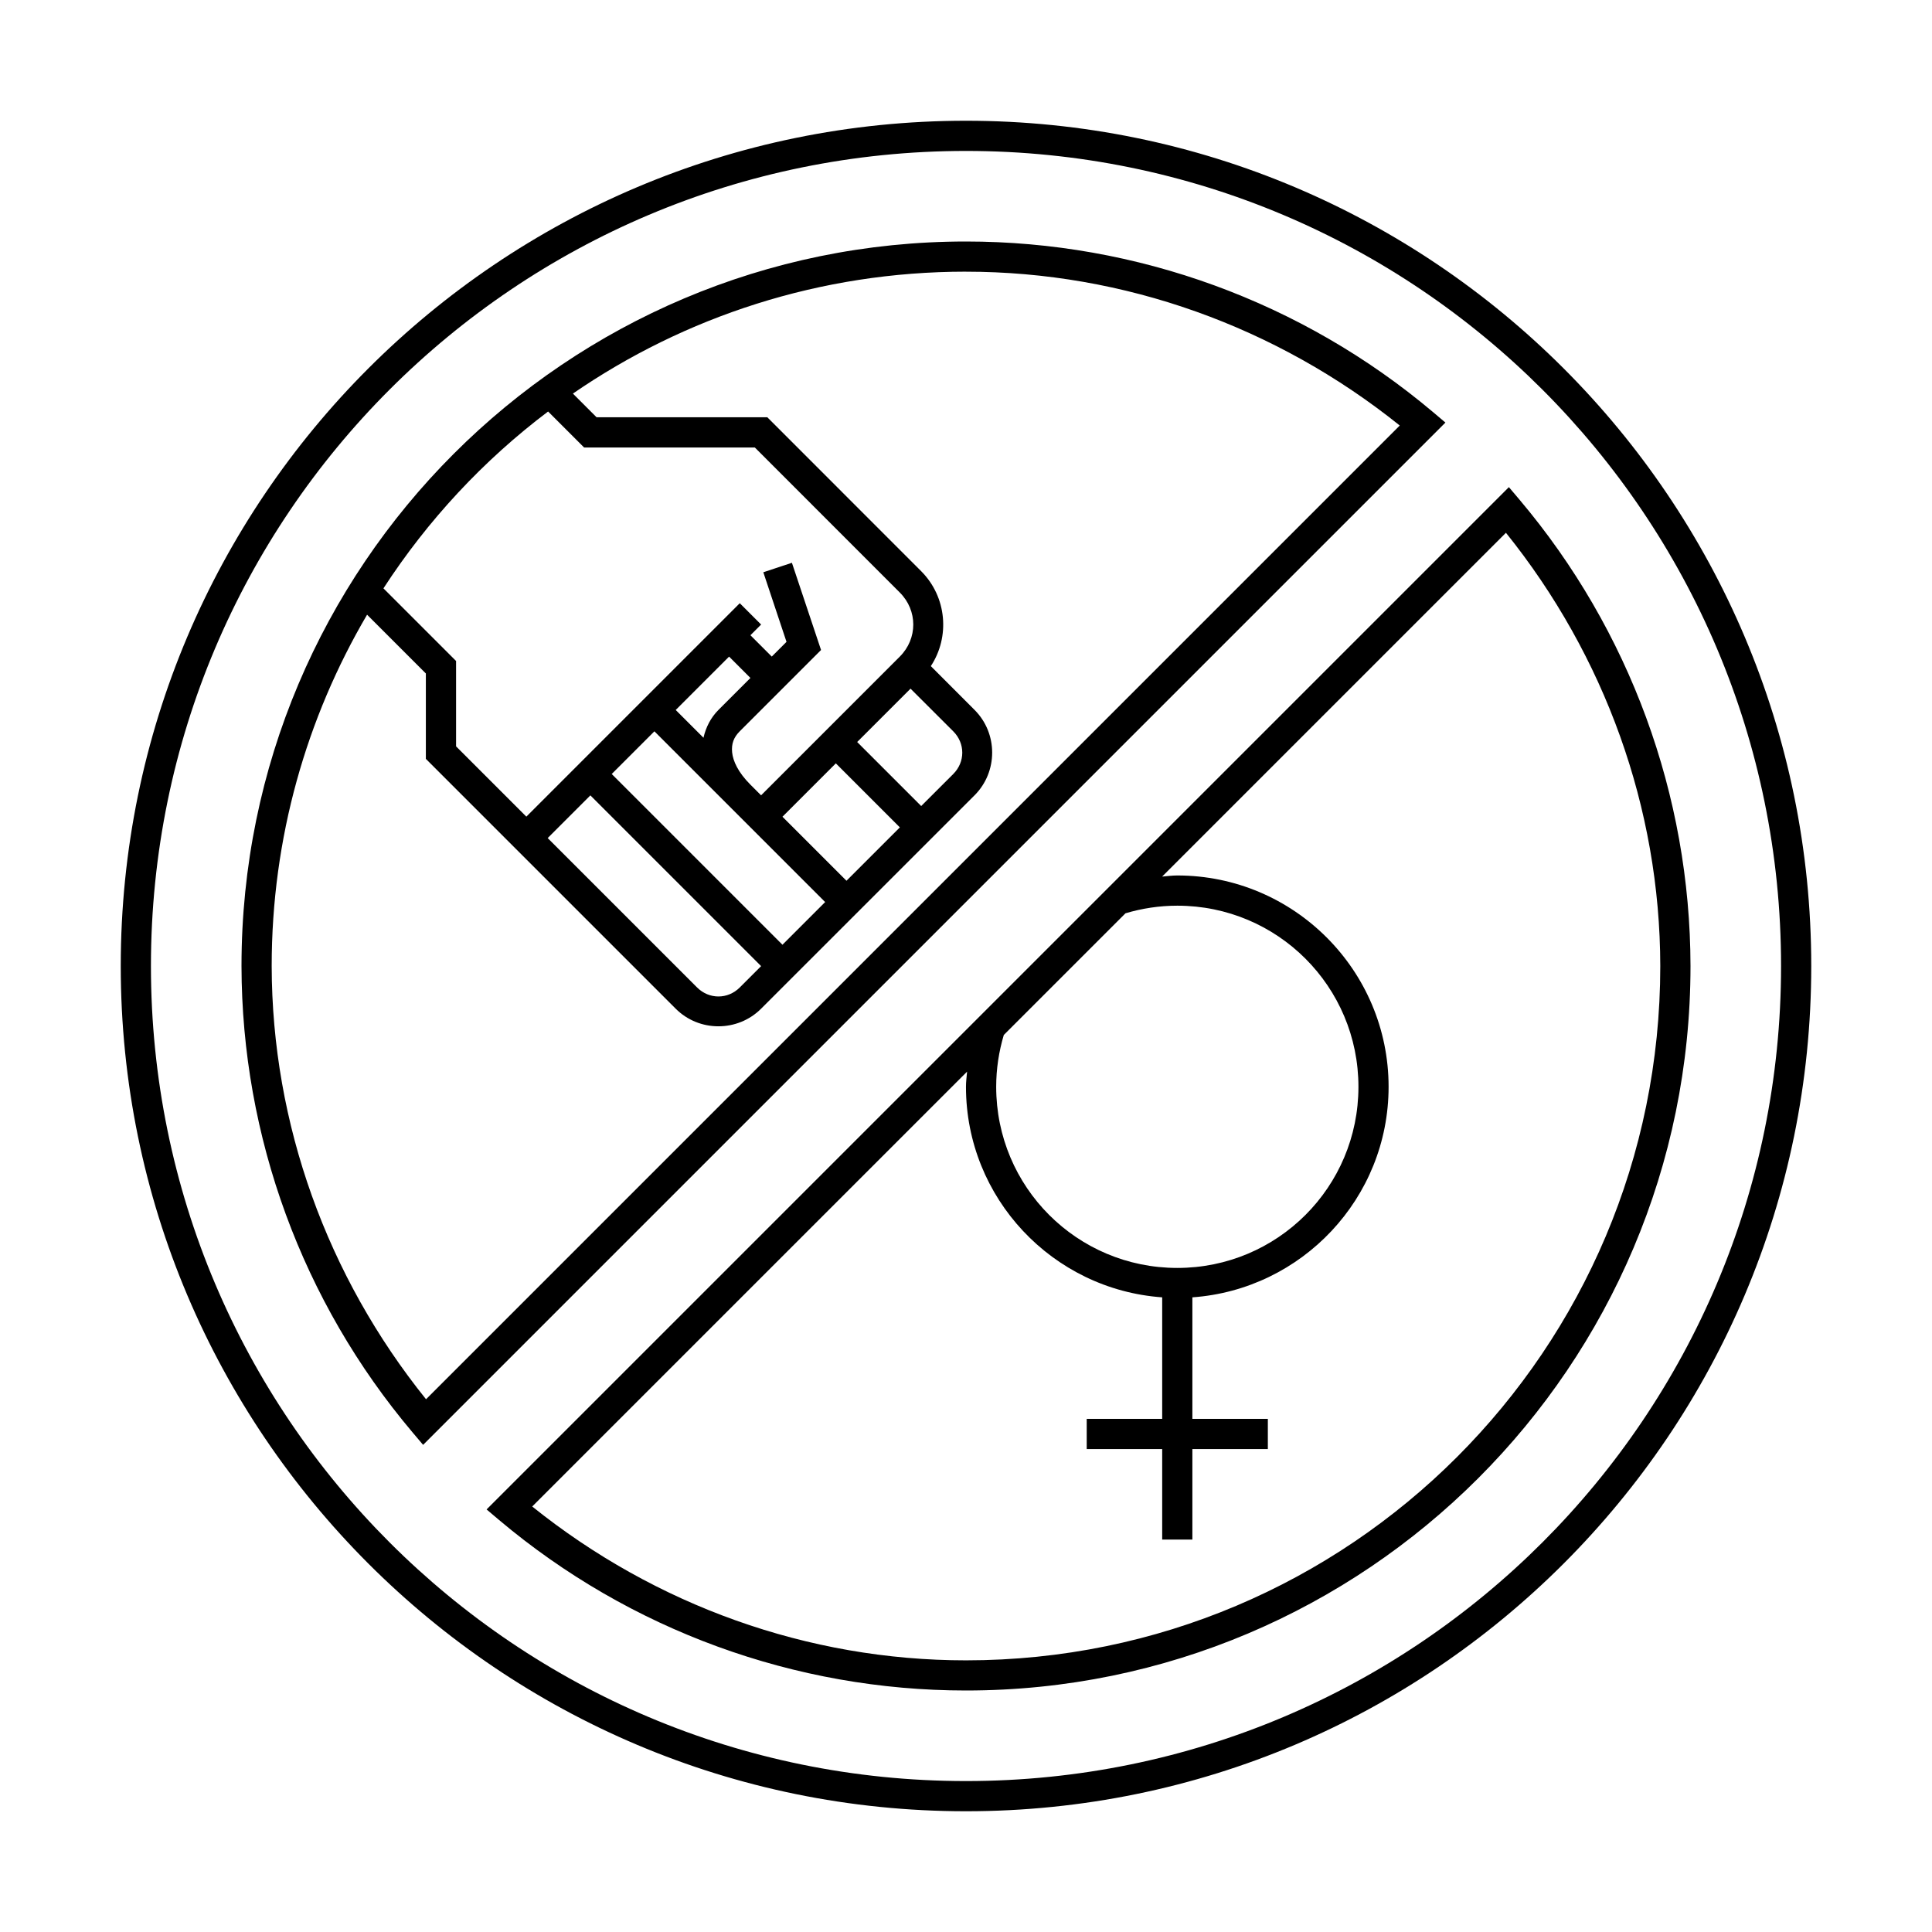 <svg height="512" viewBox="0 0 64 64" width="512" xmlns="http://www.w3.org/2000/svg"><path d="m32 8c-13.249 0-24 10.751-24 24 .009 5.655 2.015 11.127 5.664 15.447l.352.416 33.865-33.865-.416-.352c-4.328-3.647-9.805-5.646-15.465-5.646zm0 1c5.239 0 10.292 1.824 14.369 5.096l-32.256 32.256c-3.274-4.071-5.105-9.117-5.113-14.352 0-4.248 1.155-8.223 3.16-11.637l1.947 1.947v2.828l8.277 8.277c.777.777 2.051.777 2.828 0l7.072-7.07c.777-.777.777-2.051 0-2.828l-1.449-1.451c.639-.969.531-2.293-.32-3.145l-5.096-5.098h-5.656l-.785-.785c3.702-2.547 8.185-4.039 13.021-4.039zm-13.844 4.631 1.193 1.193h5.656l4.803 4.805c.594.594.594 1.527 0 2.121l-4.596 4.596-.354-.354c-.411-.411-.576-.784-.605-1.068-.029-.285.053-.5.252-.699l2.693-2.693c-.321-.963-.643-1.926-.965-2.889l-.947.314c.254.768.511 1.537.768 2.305l-.488.488-.707-.707.354-.354-.707-.707-7.07 7.07-2.328-2.328v-2.828l-2.406-2.406c1.465-2.257 3.312-4.242 5.455-5.859zm31.828 2.506-.385.385-33.48 33.48.416.352c4.328 3.647 9.805 5.646 15.465 5.646 13.249 0 24-10.751 24-24-.009-5.655-2.015-11.127-5.664-15.447l-.352-.416zm-.098 1.512c3.274 4.071 5.105 9.117 5.113 14.352 0 12.708-10.292 23-23 23-5.239-0-10.292-1.824-14.369-5.096l14.406-14.406c-.014.167-.037.331-.037.502 0 3.691 2.873 6.717 6.5 6.975v4.025h-2.5v1h2.5v3h1v-3h2.5v-1h-2.5v-4.025c3.627-.258 6.5-3.283 6.5-6.975 0-3.86-3.14-7-7-7-.171 0-.335.023-.502.037l11.389-11.389zm-25.734 4.102.707.707-1.061 1.061c-.251.251-.416.572-.494.92l-.92-.92 1.768-1.768zm6.01 1.061 1.416 1.414c.398.398.398 1.016 0 1.414l-1.062 1.061-2.121-2.121 1.768-1.768zm-8.484 1.414 5.656 5.656-1.414 1.414-5.656-5.656zm6.01 1.061 2.121 2.121-1.768 1.768-2.121-2.121 1.768-1.768zm-8.131 1.061 5.656 5.656-.707.707c-.398.398-1.016.398-1.414 0l-4.949-4.949 1.414-1.414zm19.443 3.654c3.32 0 6 2.68 6 6s-2.68 6-6 6-6-2.68-6-6c0-.597.09-1.173.252-1.717l4.031-4.031c.544-.162 1.12-.252 1.717-.252z" font-feature-settings="normal" font-variant-alternates="normal" font-variant-caps="normal" font-variant-ligatures="normal" font-variant-numeric="normal" font-variant-position="normal" isolation="auto" mix-blend-mode="normal" paint-order="fill markers stroke" shape-padding="0" text-decoration-color="rgb(0,0,0)" text-decoration-line="none" text-decoration-style="solid" text-indent="0" text-orientation="mixed" text-transform="none" white-space="normal"/><path d="m32 4c-15.458 0-28 12.542-28 28s12.542 28 28 28 28-12.542 28-28-12.542-28-28-28zm0 1c14.918 0 27 12.082 27 27s-12.082 27-27 27-27-12.082-27-27 12.082-27 27-27z" solid-color="rgb(0,0,0)" font-feature-settings="normal" font-variant-alternates="normal" font-variant-caps="normal" font-variant-ligatures="normal" font-variant-numeric="normal" font-variant-position="normal" isolation="auto" mix-blend-mode="normal" paint-order="fill markers stroke" shape-padding="0" text-decoration-color="rgb(0,0,0)" text-decoration-line="none" text-decoration-style="solid" text-indent="0" text-orientation="mixed" text-transform="none" white-space="normal"/></svg>